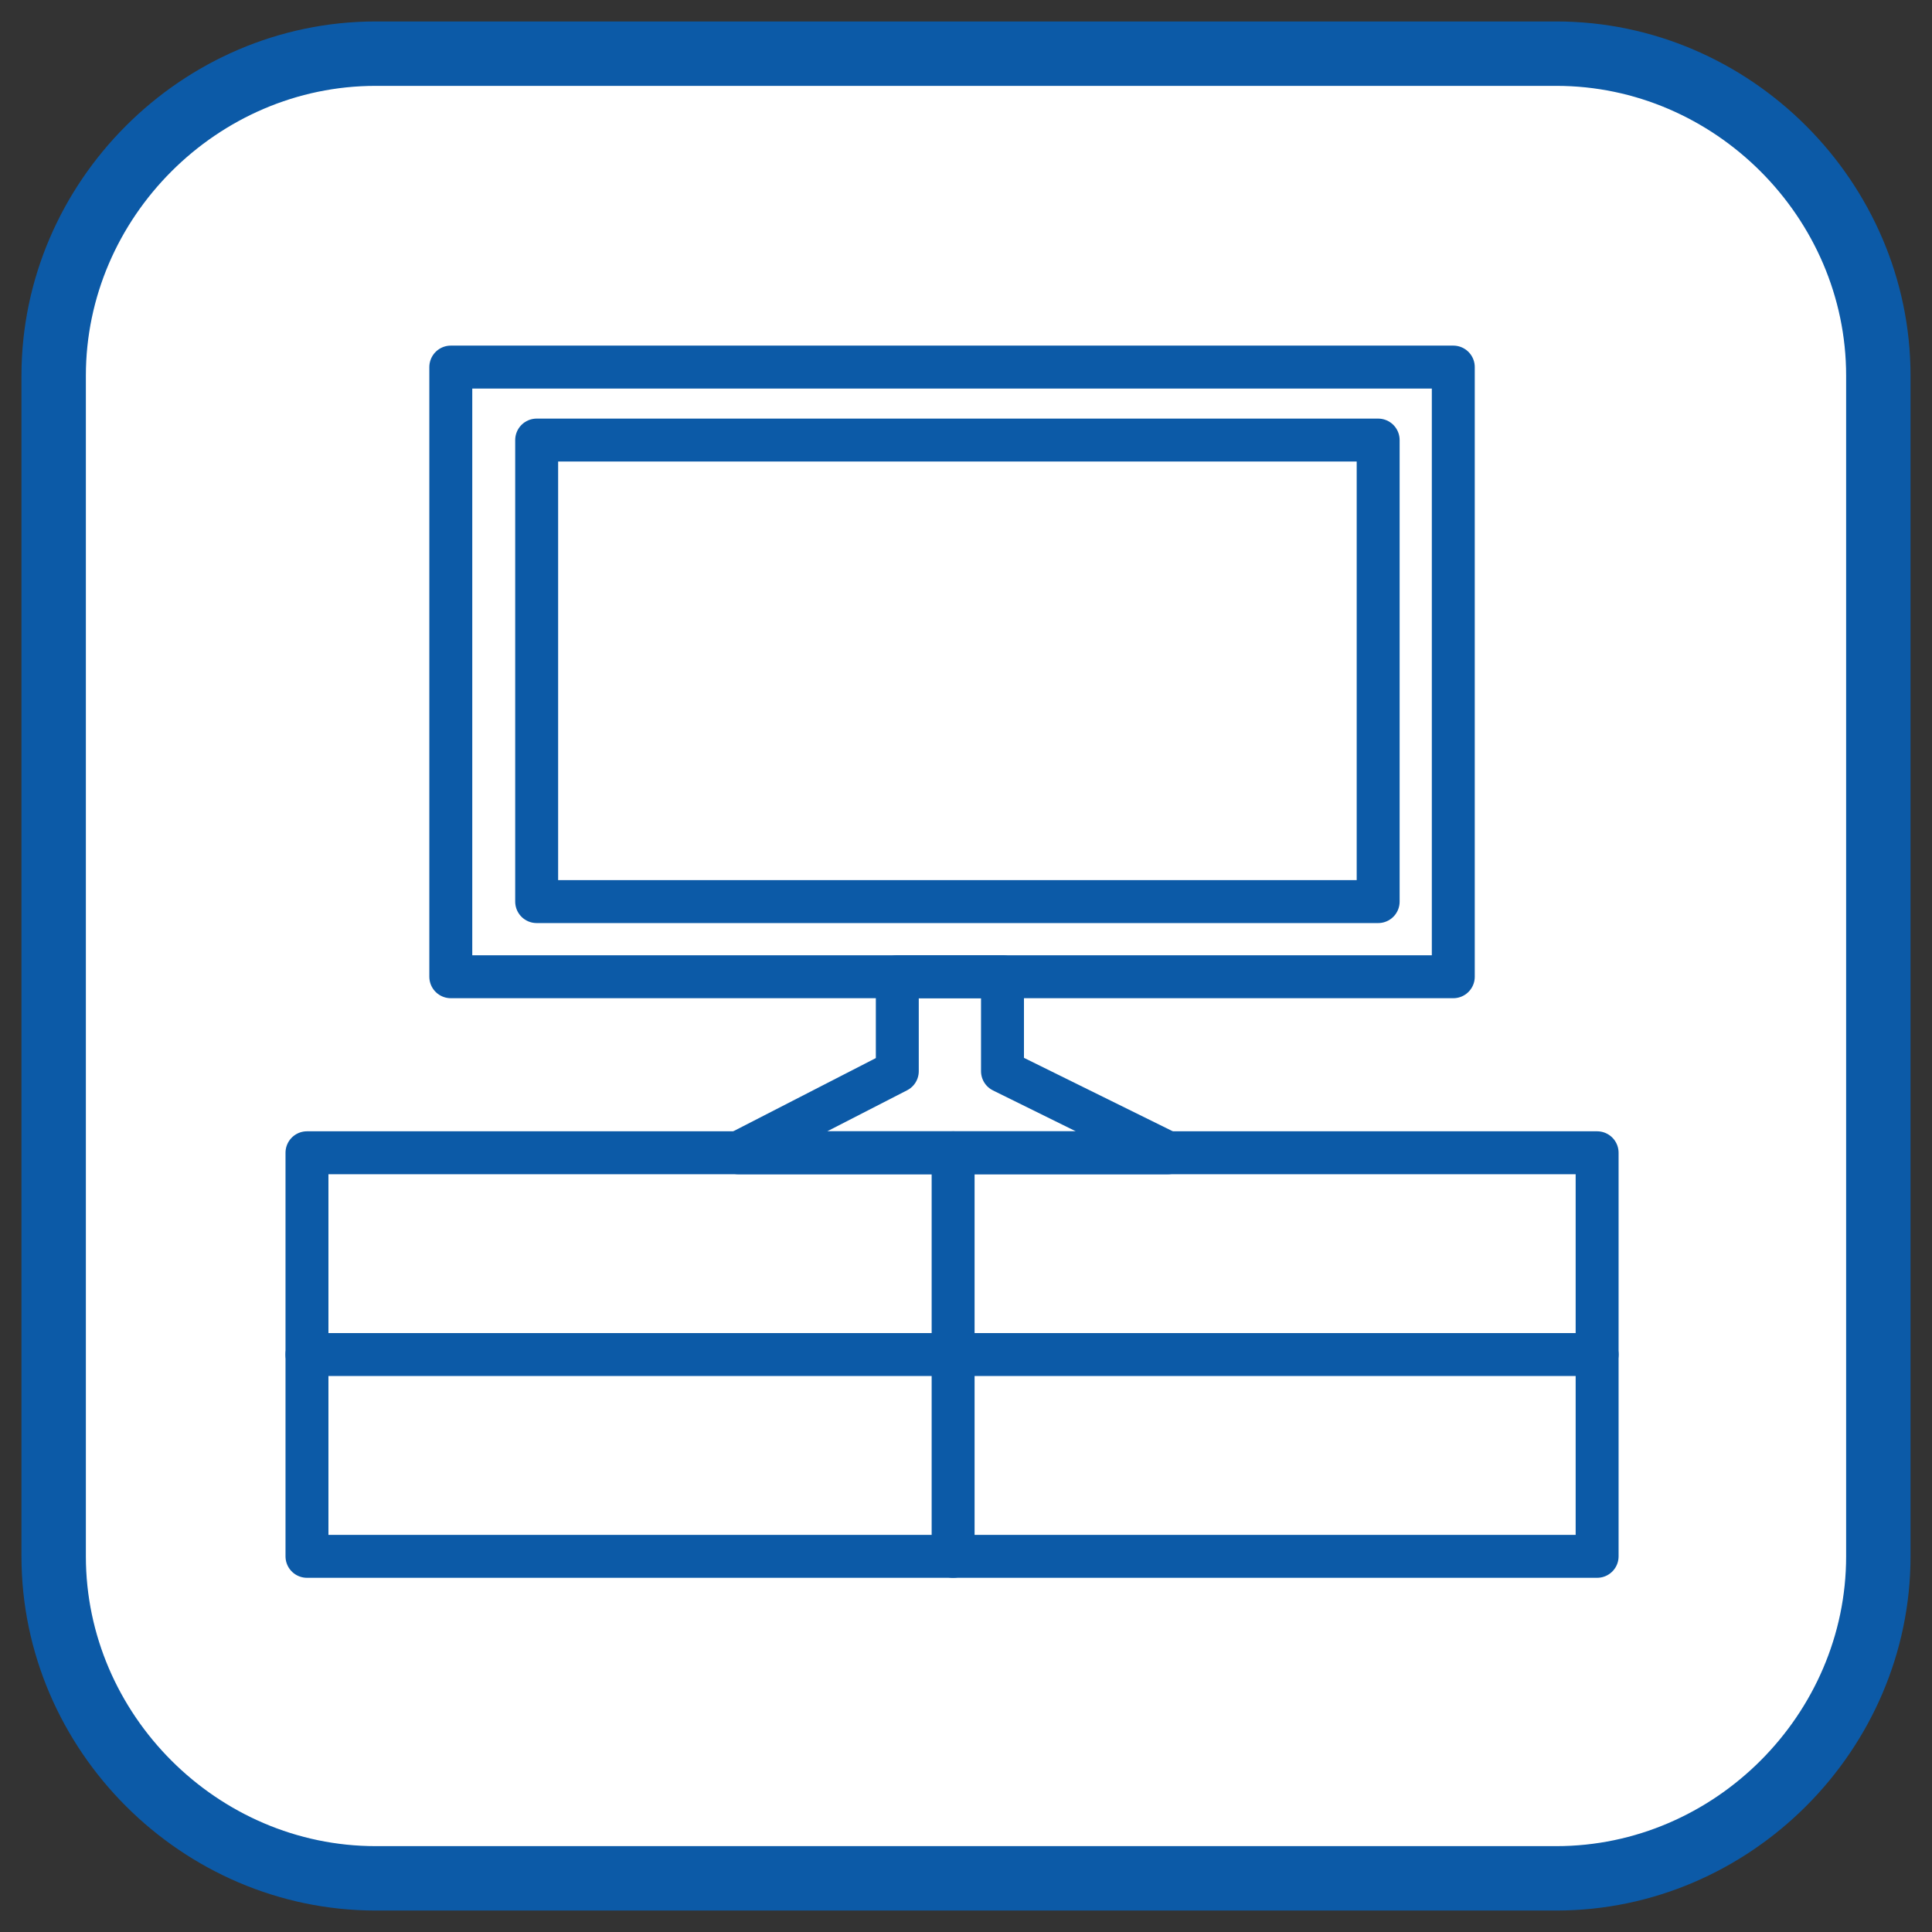 <?xml version="1.0" encoding="utf-8"?>
<!-- Generator: Adobe Illustrator 25.2.3, SVG Export Plug-In . SVG Version: 6.00 Build 0)  -->
<svg version="1.1" id="レイヤー_1" xmlns="http://www.w3.org/2000/svg" xmlns:xlink="http://www.w3.org/1999/xlink" x="0px"
	 y="0px" viewBox="0 0 90 90" style="enable-background:new 0 0 90 90;" xml:space="preserve">
<rect x="0" y="0" width="90" height="90" fill="#333333" stroke="none"/>
<style type="text/css">
	.st0{fill:#FFFFFF;}
	.st1{fill:none;stroke:#0C5AA7;stroke-width:3;stroke-linecap:round;stroke-linejoin:round;stroke-miterlimit:10;}
	.st2{fill:none;stroke:#0C5AA7;stroke-width:2;stroke-linecap:round;stroke-linejoin:round;stroke-miterlimit:10;}
</style>
<g>
	<g>
		<path class="st0" d="M2.5,17.5c0-8.2,6.8-15,15-15h55c8.2,0,15,6.8,15,15v55c0,8.2-6.8,15-15,15h-55c-8.2,0-15-6.8-15-15V17.5z"/>
		<path class="st1" d="M2.5,17.5c0-8.2,6.8-15,15-15h55c8.2,0,15,6.8,15,15v55c0,8.2-6.8,15-15,15h-55c-8.2,0-15-6.8-15-15V17.5z"/>
	</g>
	<rect x="14.3" y="53.7" class="st2" width="60.1" height="18.8"/>
	<rect x="21" y="17.1" class="st2" width="46.7" height="28.4"/>
	<polygon class="st2" points="41.8,45.5 41.8,49.9 34.4,53.7 54.4,53.7 46.7,49.9 46.7,45.5 	"/>
	<line class="st2" x1="14.3" y1="63.1" x2="74.4" y2="63.1"/>
	<rect x="25" y="20.5" class="st2" width="39.2" height="21.5"/>
	<line class="st2" x1="44.4" y1="53.7" x2="44.4" y2="72.5"/>
</g>
</svg>
